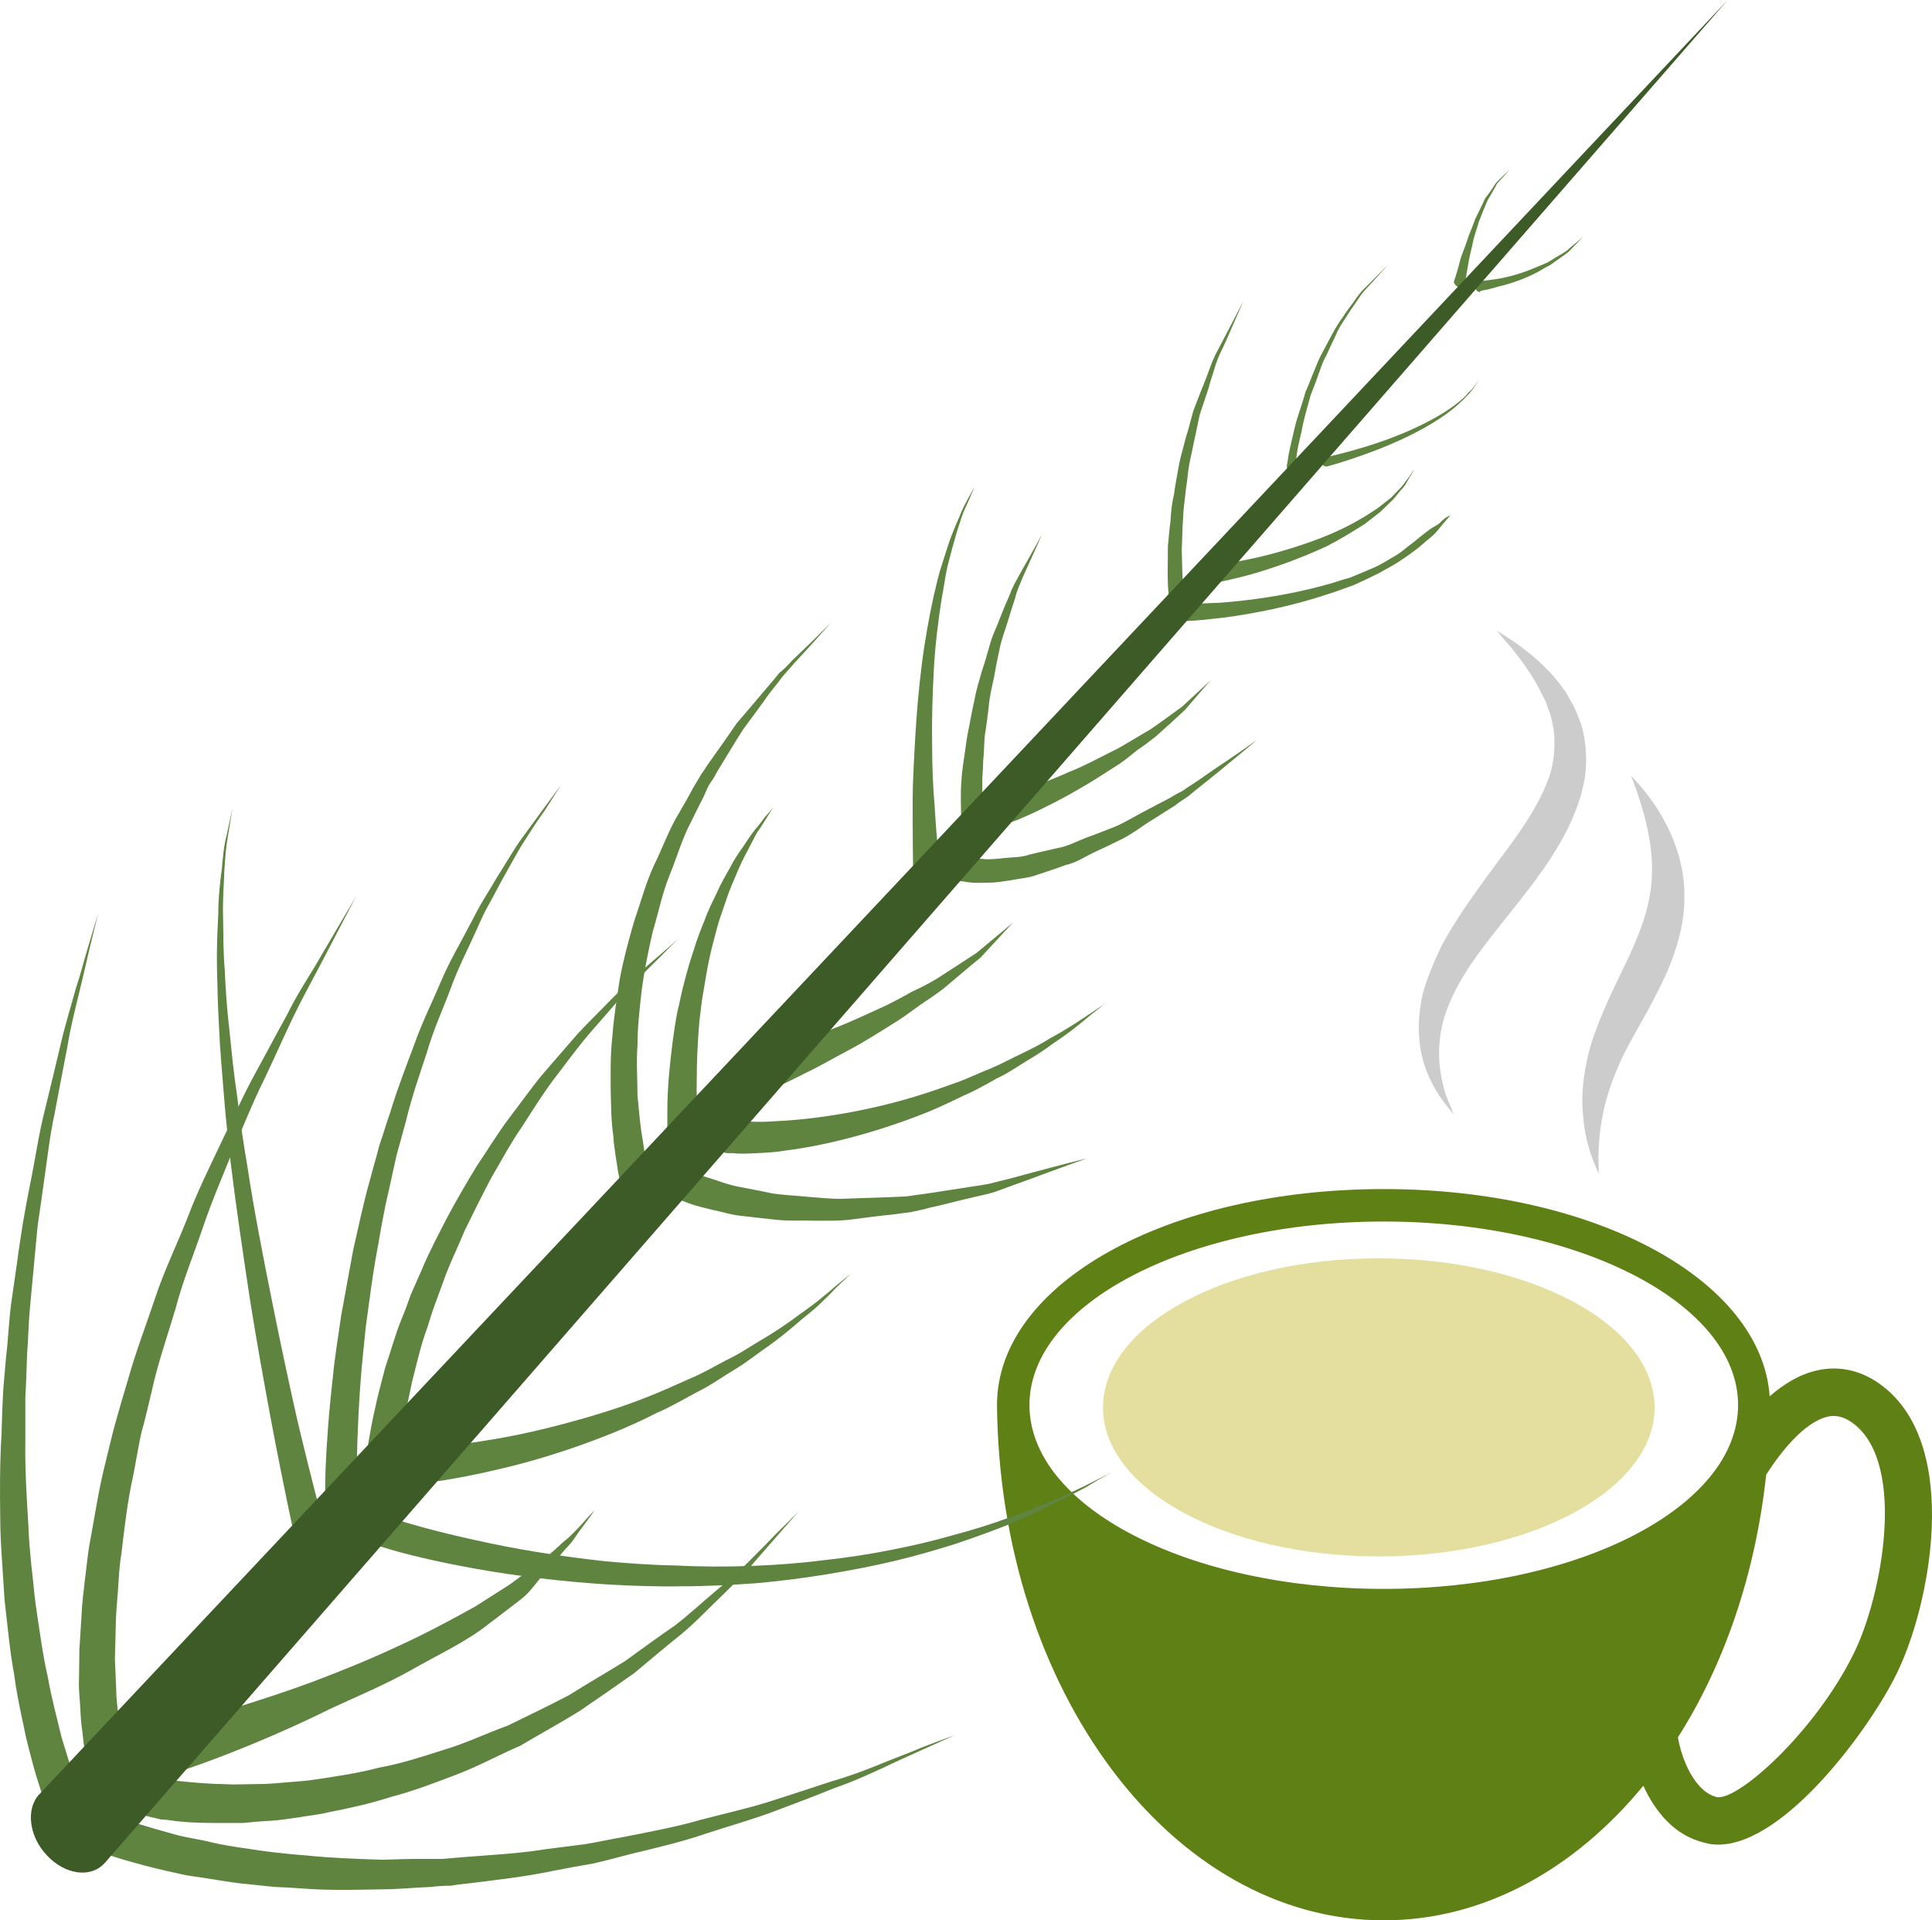 <?xml version="1.0" encoding="UTF-8" standalone="no"?>
<svg
   xmlns:dc="http://purl.org/dc/elements/1.1/"
   xmlns:cc="http://creativecommons.org/ns#"
   xmlns:rdf="http://www.w3.org/1999/02/22-rdf-syntax-ns#"
   xmlns:svg="http://www.w3.org/2000/svg"
   xmlns="http://www.w3.org/2000/svg"
   id="svg75"
   viewBox="0 0 4465.775 4438"
   style="clip-rule:evenodd;fill-rule:evenodd;image-rendering:optimizeQuality;shape-rendering:geometricPrecision;text-rendering:geometricPrecision"
   version="1.1"
   height="44.38mm"
   width="44.658mm"
   xml:space="preserve">
 <defs
   id="defs4">
  <style
   id="style2"
   type="text/css">
   <![CDATA[
    .fil0 {fill:#E4DF9E;fill-rule:nonzero}
    .fil4 {fill:#3D5B27;fill-rule:nonzero}
    .fil1 {fill:#5E8015;fill-rule:nonzero}
    .fil3 {fill:#5E8440;fill-rule:nonzero}
    .fil2 {fill:#CCCCCC;fill-rule:nonzero}
   ]]>
  </style>
 </defs>
 <g
   transform="translate(-8429.444,-12636)"
   id="Vrstva_x0020_1">
  <g
   id="_862135704">
   <g
   id="g11">
    <path
   style="fill:#e4df9e;fill-rule:nonzero"
   id="path7"
   d="m 12254,15889 c 0,190 -286,344 -638,344 -352,0 -637,-154 -637,-344 0,-191 285,-345 637,-345 352,0 638,154 638,345 z"
   class="fil0" />
    <path
   style="fill:#5e8015;fill-rule:nonzero"
   id="path9"
   d="m 12715,16456 c -89,182 -270,344 -318,333 -51,-13 -81,-89 -89,-138 107,-168 179,-377 204,-607 30,-47 86,-121 142,-134 13,-3 34,-4 61,17 122,95 64,399 0,529 z m -1087,-148 c -453,0 -819,-190 -819,-425 0,-234 366,-424 819,-424 452,0 819,190 819,424 0,235 -367,425 -819,425 z m 1154,-468 c -46,-36 -99,-49 -152,-37 -41,9 -78,32 -110,60 -19,-270 -404,-479 -892,-479 -501,0 -894,219 -894,499 6,659 404,1191 894,1191 231,0 441,-118 600,-311 27,59 72,116 143,132 10,3 20,4 30,4 155,0 352,-271 412,-394 78,-157 150,-525 -31,-665 z"
   class="fil1" />
   </g>
   <path
   style="fill:#cccccc;fill-rule:nonzero"
   id="path13"
   d="m 12200,14429 c 0,0 4,12 13,36 8,24 19,57 27,99 8,41 12,90 3,140 -8,52 -30,105 -58,163 -28,58 -57,118 -76,176 -18,59 -25,117 -21,163 3,47 13,82 22,107 9,23 15,35 15,35 0,0 0,-13 -1,-38 1,-25 2,-60 11,-101 8,-41 24,-87 48,-137 25,-49 58,-102 88,-164 30,-62 52,-131 52,-197 1,-65 -18,-121 -38,-162 -21,-43 -44,-72 -59,-91 -17,-19 -26,-29 -26,-29 z"
   class="fil2" />
   <path
   style="fill:#cccccc;fill-rule:nonzero"
   id="path15"
   d="m 11889,14093 c 0,0 11,14 33,39 20,25 49,61 73,111 3,6 6,12 9,18 2,7 4,14 7,20 5,14 7,28 10,43 3,30 2,60 -6,92 -18,64 -62,130 -114,199 -51,69 -103,138 -141,210 -17,36 -32,72 -42,108 -8,37 -11,72 -8,103 5,63 30,107 48,135 20,27 32,41 32,41 0,0 -7,-17 -19,-47 -9,-30 -20,-76 -13,-129 5,-53 31,-111 71,-171 41,-60 95,-122 149,-194 53,-72 101,-152 115,-239 6,-43 2,-86 -9,-123 -7,-18 -13,-35 -22,-50 -4,-8 -9,-15 -12,-22 -5,-6 -10,-13 -14,-19 -38,-49 -78,-78 -104,-97 -28,-18 -43,-28 -43,-28 z"
   class="fil2" />
  </g>
 </g>
 <g
   transform="translate(-8429.444,-12636)"
   id="Vrstva_x0020_1_0">
  <path
   style="fill:#5e8440;fill-rule:nonzero"
   id="path20"
   d="m 8638,16907 c 0,0 7,3 26,10 18,6 42,15 73,23 31,9 68,18 110,27 21,5 44,7 67,11 24,4 49,8 74,11 26,2 53,6 80,8 27,1 55,3 84,5 58,3 118,1 180,0 30,-1 61,-4 92,-5 15,-2 32,-3 48,-3 15,-3 30,-4 46,-6 63,-8 127,-15 188,-28 31,-6 63,-12 93,-17 31,-7 61,-15 91,-23 59,-14 118,-28 173,-47 55,-18 109,-33 159,-52 48,-18 95,-36 137,-53 44,-15 82,-33 115,-48 33,-16 63,-29 87,-40 48,-22 76,-34 76,-34 0,0 -29,10 -78,29 -25,11 -56,22 -90,36 -34,14 -73,29 -118,42 -43,14 -91,30 -141,46 -50,16 -105,28 -162,43 -55,16 -115,27 -175,39 -30,5 -60,12 -91,17 -32,4 -62,8 -94,12 -62,10 -126,13 -188,18 -16,1 -32,3 -47,4 -16,0 -31,0 -47,0 -31,0 -62,1 -92,2 -61,-2 -120,-4 -177,-10 -28,-2 -55,-5 -82,-8 -26,-3 -53,-8 -77,-11 -25,-4 -48,-8 -71,-14 -23,-5 -44,-8 -64,-13 -41,-11 -75,-21 -104,-30 -28,-9 -51,-18 -64,-24 -14,-5 -22,-9 -22,-9 -26,-12 -50,-2 -55,23 -5,25 12,55 37,68 1,0 1,0 1,0 z"
   class="fil3" />
  <path
   style="fill:#5e8440;fill-rule:nonzero"
   id="path22"
   d="m 8741,16824 c 0,0 2,0 5,2 5,2 7,3 19,6 10,3 22,5 37,9 10,0 22,2 37,4 26,3 58,4 95,4 18,0 37,0 57,0 20,-2 41,-4 63,-5 21,-1 43,-5 66,-8 22,-4 46,-6 70,-12 47,-9 96,-20 146,-36 50,-13 99,-32 149,-51 50,-19 97,-45 146,-66 46,-27 93,-53 137,-80 44,-30 86,-59 127,-88 37,-31 74,-62 110,-91 35,-29 64,-61 93,-88 28,-28 54,-52 75,-78 21,-24 40,-46 55,-63 31,-35 48,-55 48,-55 0,0 -18,19 -51,51 -16,17 -36,37 -59,60 -22,23 -50,47 -80,72 -30,25 -61,54 -97,82 -37,25 -76,54 -115,82 -42,26 -87,52 -130,79 -46,24 -94,47 -141,70 -50,18 -97,41 -148,56 -50,16 -99,32 -149,41 -49,13 -98,20 -144,27 -24,4 -47,5 -69,7 -22,2 -43,4 -65,4 -21,0 -40,1 -60,1 -19,-1 -38,-1 -54,-2 -34,-2 -65,-5 -89,-8 -12,-3 -23,-5 -31,-6 -7,-2 -12,-3 -16,-3 -2,0 -10,-4 -13,-4 -4,-2 -5,-3 -5,-3 l -9,-4 c -26,-10 -49,2 -53,28 -4,25 15,54 41,65 1,1 1,1 2,1 z"
   class="fil3" />
  <path
   style="fill:#5e8440;fill-rule:nonzero"
   id="path24"
   d="m 9214,16172 c 0,0 2,1 6,4 8,5 24,13 29,15 16,5 37,12 63,20 54,17 130,35 220,51 90,16 194,29 305,36 54,3 111,5 168,4 57,0 114,-3 171,-7 57,-5 112,-12 166,-21 55,-9 107,-19 157,-31 50,-12 98,-26 142,-40 44,-15 86,-30 123,-45 74,-32 132,-62 174,-84 39,-24 62,-36 62,-36 0,0 -24,12 -65,33 -42,20 -102,47 -178,74 -38,14 -80,27 -125,39 -45,13 -92,24 -143,34 -50,10 -103,18 -158,24 -55,7 -110,11 -167,13 -57,2 -113,2 -170,-1 -57,-1 -113,-5 -167,-10 -110,-12 -212,-29 -300,-49 -88,-19 -162,-40 -212,-57 -25,-9 -45,-16 -57,-22 -9,-4 -3,-1 -3,1 -2,-1 -5,-3 -4,-3 -19,-15 -41,-15 -52,1 -9,16 -3,41 15,57 z"
   class="fil3" />
  <path
   style="fill:#5e8440;fill-rule:nonzero"
   id="path26"
   d="m 8856,16726 c 0,0 70,-23 168,-64 50,-21 107,-46 167,-76 60,-28 128,-56 190,-91 61,-35 127,-65 178,-106 27,-20 52,-40 76,-58 24,-19 39,-46 58,-64 19,-18 32,-40 48,-56 15,-15 24,-33 34,-45 19,-25 29,-40 29,-40 0,0 -13,13 -33,36 -11,11 -23,25 -40,38 -16,15 -34,31 -54,47 -21,15 -44,32 -68,50 -25,16 -52,33 -80,51 -57,32 -119,65 -183,94 -64,30 -129,56 -192,80 -62,23 -121,42 -172,58 -102,33 -172,49 -172,49 -23,5 -33,32 -21,58 12,28 40,46 63,40 1,0 3,0 4,-1 z"
   class="fil3" />
  <path
   style="fill:#5e8440;fill-rule:nonzero"
   id="path28"
   d="m 9398,16064 c 0,0 4,-1 12,-2 9,0 23,-2 39,-4 32,-5 77,-13 131,-26 53,-12 113,-29 177,-51 63,-22 129,-48 191,-80 33,-14 63,-32 93,-48 31,-15 58,-35 85,-51 29,-17 54,-38 78,-54 24,-17 46,-35 66,-52 19,-17 39,-31 54,-46 15,-14 28,-27 38,-38 22,-21 35,-33 35,-33 0,0 -14,11 -37,30 -11,10 -26,22 -42,35 -16,13 -36,26 -57,42 -20,14 -43,30 -69,45 -26,15 -51,33 -81,47 -29,15 -57,32 -89,45 -31,14 -62,28 -95,41 -65,26 -132,46 -196,63 -64,17 -125,30 -178,38 -53,9 -98,13 -130,16 -15,1 -28,1 -36,2 -9,0 -13,-1 -13,-1 h -1 c -20,0 -31,20 -25,43 6,21 27,39 47,39 1,-1 2,0 3,0 z"
   class="fil3" />
  <path
   style="fill:#5e8440;fill-rule:nonzero"
   id="path30"
   d="m 10064,15288 c 0,0 5,2 12,4 5,3 13,5 23,6 4,2 10,3 14,3 3,0 7,0 11,0 16,2 34,1 55,0 20,-1 43,-2 66,-6 97,-12 217,-44 329,-89 29,-12 56,-25 83,-38 28,-12 52,-26 77,-40 26,-12 47,-27 70,-41 22,-13 42,-26 59,-39 38,-25 67,-49 87,-66 20,-16 32,-25 32,-25 0,0 -13,8 -35,23 -21,14 -52,35 -91,56 -19,12 -40,23 -63,34 -24,11 -47,24 -73,35 -26,10 -52,23 -80,33 -28,10 -56,20 -85,29 -115,36 -238,56 -331,60 -23,2 -45,2 -64,1 -19,-1 -36,-2 -49,-3 -3,-1 -5,-1 -9,-2 -1,0 -3,0 -4,-1 -2,0 -4,1 -6,0 -7,-4 -12,-5 -12,-5 l -5,-3 c -20,-9 -40,0 -44,19 -4,20 10,44 30,54 1,1 2,1 3,1 z"
   class="fil3" />
  <path
   style="fill:#5e8440;fill-rule:nonzero"
   id="path32"
   d="m 10190,15164 c 0,0 10,-4 28,-12 18,-9 44,-21 73,-36 30,-14 64,-34 100,-53 38,-20 75,-44 112,-67 19,-12 37,-26 54,-38 18,-12 36,-24 53,-37 31,-26 60,-51 86,-72 45,-49 75,-81 75,-81 0,0 -33,28 -84,70 -27,18 -60,39 -94,61 -17,10 -36,20 -56,29 -19,11 -38,21 -58,31 -40,18 -79,37 -118,52 -39,16 -74,30 -106,41 -31,12 -58,20 -75,25 -20,7 -30,10 -30,10 h -1 c -18,6 -24,27 -14,49 11,22 34,35 52,29 1,-1 2,-1 3,-1 z"
   class="fil3" />
  <path
   style="fill:#5e8440;fill-rule:nonzero"
   id="path34"
   d="m 10626,14667 c 0,0 3,0 10,3 7,1 18,3 32,5 14,2 28,1 45,1 18,0 35,-3 55,-6 19,-4 41,-5 61,-13 21,-7 43,-14 64,-22 24,-5 44,-19 65,-29 22,-10 45,-21 67,-32 21,-11 41,-26 61,-39 20,-12 39,-25 59,-37 8,-7 18,-13 27,-19 9,-6 17,-14 25,-20 16,-13 31,-25 45,-36 56,-46 93,-77 93,-77 0,0 -39,28 -99,68 -15,10 -31,22 -48,33 -8,5 -17,11 -27,18 -9,4 -19,10 -29,16 -20,10 -40,21 -61,32 -21,11 -42,24 -63,33 -23,9 -45,18 -68,26 -23,9 -43,20 -66,24 -23,5 -44,10 -65,15 -19,7 -41,6 -58,8 -19,2 -36,4 -51,2 -15,-1 -29,-1 -39,-3 -9,-2 -17,-4 -22,-4 -7,-3 -10,-5 -10,-5 h -1 c -16,-5 -30,3 -30,19 -1,15 10,33 26,38 0,1 1,1 2,1 z"
   class="fil3" />
  <path
   style="fill:#5e8440;fill-rule:nonzero"
   id="path36"
   d="m 10758,14539 c 0,0 8,-3 23,-8 16,-7 40,-17 63,-29 25,-12 53,-27 82,-44 30,-17 60,-37 90,-56 15,-10 29,-22 43,-33 15,-10 28,-20 42,-31 25,-22 48,-43 68,-62 35,-41 59,-68 59,-68 0,0 -26,24 -66,61 -21,15 -46,34 -74,53 -14,8 -29,17 -44,26 -15,9 -30,18 -47,26 -32,16 -63,33 -94,45 -31,14 -60,25 -85,35 -26,11 -46,15 -60,20 -16,3 -25,6 -25,6 l -2,1 c -15,3 -21,18 -13,35 6,16 24,27 38,23 0,0 1,0 2,0 z"
   class="fil3" />
  <path
   style="fill:#5e8440;fill-rule:nonzero"
   id="path38"
   d="m 11145,14072 c 0,0 2,0 8,0 6,-1 16,-1 25,-1 21,-1 49,-4 83,-8 67,-9 155,-26 238,-54 20,-6 40,-14 60,-21 20,-9 39,-18 57,-27 17,-10 34,-18 50,-29 15,-10 29,-20 42,-30 12,-10 23,-20 33,-28 9,-8 16,-18 22,-25 12,-14 19,-22 19,-22 0,0 -11,3 -24,17 -6,6 -17,10 -27,18 -11,8 -22,17 -34,27 -13,9 -25,21 -40,30 -16,9 -32,20 -50,28 -19,8 -37,16 -57,24 -20,5 -40,13 -61,18 -84,23 -172,35 -240,40 -34,1 -62,3 -81,3 -10,0 -16,0 -21,0 -6,0 -8,0 -8,0 h -4 c -11,0 -16,8 -14,19 3,12 12,20 23,21 0,0 0,0 1,0 z"
   class="fil3" />
  <path
   style="fill:#5e8440;fill-rule:nonzero"
   id="path40"
   d="m 11232,13984 c 0,0 36,-6 87,-20 50,-14 116,-37 178,-66 31,-16 60,-34 87,-51 12,-9 24,-19 36,-28 10,-10 21,-20 30,-29 8,-9 15,-19 22,-26 7,-8 11,-17 15,-24 8,-12 12,-20 12,-20 0,0 -5,7 -14,20 -4,5 -9,13 -16,21 -7,7 -15,16 -24,25 -10,8 -20,16 -32,25 -12,8 -24,16 -38,24 -27,16 -58,31 -89,43 -64,25 -130,43 -182,53 -52,10 -86,14 -86,14 -11,1 -15,10 -11,22 3,11 14,19 24,17 0,0 1,0 1,0 z"
   class="fil3" />
  <path
   style="fill:#5e8440;fill-rule:nonzero"
   id="path42"
   d="m 11497,13714 c 0,0 102,-27 194,-73 46,-23 89,-50 116,-77 8,-6 13,-14 19,-19 5,-6 9,-11 12,-16 6,-9 10,-15 10,-15 0,0 -4,5 -11,15 -3,4 -7,9 -13,14 -5,6 -11,13 -19,19 -28,24 -72,49 -120,70 -93,41 -197,62 -197,62 -4,1 -7,6 -4,12 2,5 8,9 12,8 1,0 1,0 1,0 z"
   class="fil3" />
  <path
   style="fill:#5e8440;fill-rule:nonzero"
   id="path44"
   d="m 11851,13309 c 0,0 4,-2 12,-3 8,-1 19,-5 31,-8 26,-6 59,-17 89,-33 8,-4 15,-9 23,-13 7,-3 13,-8 20,-13 12,-9 25,-16 34,-26 17,-18 29,-30 29,-30 0,0 -13,11 -32,27 -9,9 -22,15 -35,23 -7,4 -13,9 -21,12 -8,3 -16,7 -24,10 -30,13 -63,22 -89,26 -26,4 -44,5 -44,5 -4,0 -8,7 -6,13 2,5 6,12 12,12 v 0 z"
   class="fil3" />
  <path
   style="fill:#5e8440;fill-rule:nonzero"
   id="path46"
   d="m 8728,16745 c 0,0 -1,-3 -1,-7 -2,-4 -4,-9 -5,-17 -3,-15 -9,-39 -13,-70 -2,-15 -5,-33 -6,-51 -2,-19 -5,-39 -5,-61 -1,-21 -2,-45 -3,-69 1,-24 1,-49 2,-76 0,-26 3,-53 5,-81 2,-28 3,-57 8,-86 7,-59 14,-122 28,-184 6,-31 11,-63 18,-95 9,-31 16,-64 24,-96 14,-65 36,-127 55,-191 17,-65 42,-125 63,-187 21,-62 46,-120 69,-177 24,-56 46,-112 71,-162 24,-50 45,-98 66,-142 21,-44 42,-82 61,-118 18,-34 34,-65 47,-90 26,-50 41,-78 41,-78 0,0 -16,27 -45,76 -14,24 -31,53 -51,87 -20,33 -44,70 -65,113 -24,43 -48,89 -75,138 -26,48 -50,101 -77,157 -26,55 -54,111 -77,172 -24,61 -53,120 -74,183 -21,63 -45,125 -63,189 -10,33 -19,64 -28,96 -9,31 -16,63 -24,95 -16,62 -25,124 -36,183 -6,30 -8,60 -12,88 -3,29 -7,56 -8,84 -2,27 -3,53 -5,78 0,26 -1,50 -1,72 -1,23 2,45 3,65 1,20 2,38 5,56 3,34 8,61 12,82 2,10 4,17 5,23 2,5 2,7 2,7 8,28 34,49 59,48 25,0 39,-24 31,-51 0,-1 0,-2 0,-2 z"
   class="fil3" />
  <path
   style="fill:#5e8440;fill-rule:nonzero"
   id="path48"
   d="m 8642,16845 c 0,0 -5,-9 -10,-21 -6,-14 -16,-37 -26,-66 -11,-29 -21,-65 -34,-106 -10,-42 -23,-89 -32,-140 -12,-52 -19,-107 -28,-167 -4,-29 -6,-59 -10,-90 -3,-31 -6,-63 -7,-94 -4,-64 -8,-130 -7,-196 0,-33 0,-66 0,-100 2,-33 3,-66 4,-100 3,-33 3,-66 6,-99 3,-32 6,-65 9,-97 3,-32 6,-64 9,-96 4,-31 9,-61 13,-92 9,-60 15,-119 27,-173 10,-54 20,-106 29,-152 8,-49 19,-91 28,-128 9,-38 17,-71 23,-98 13,-54 21,-85 21,-85 0,0 -9,30 -25,83 -8,26 -16,59 -28,95 -10,37 -23,78 -34,125 -11,46 -23,97 -36,150 -14,53 -22,111 -34,170 -6,30 -12,61 -17,91 -5,32 -10,63 -14,94 -5,33 -9,65 -14,97 -4,32 -6,66 -9,99 -4,33 -6,66 -9,99 -2,34 -3,67 -4,101 -4,66 -4,132 -3,196 0,33 2,65 4,96 2,32 4,63 6,93 7,60 12,117 22,171 7,54 19,104 28,148 11,44 21,83 32,115 10,32 19,57 27,76 7,19 11,27 11,27 l 1,1 c 13,27 41,43 64,36 23,-7 30,-34 18,-61 -1,-1 -1,-1 -1,-2 z"
   class="fil3" />
  <path
   style="fill:#5e8440;fill-rule:nonzero"
   id="path50"
   d="m 9183,16181 c 0,0 -29,-106 -67,-266 -18,-80 -38,-173 -58,-273 -20,-100 -41,-206 -57,-312 -9,-53 -17,-106 -23,-158 -8,-52 -13,-103 -18,-153 -6,-49 -9,-96 -11,-141 -4,-45 -3,-86 -4,-125 -1,-40 2,-74 3,-105 2,-30 4,-57 8,-78 7,-43 11,-67 11,-67 0,0 -5,24 -14,65 -6,21 -8,47 -11,78 -4,30 -8,64 -8,103 -2,38 -4,80 -3,125 1,44 2,91 5,141 2,49 7,100 11,152 4,52 10,105 16,159 13,106 29,212 44,312 16,101 33,194 48,275 30,160 54,268 54,268 6,22 26,41 46,41 20,1 32,-17 28,-39 0,-1 0,-1 0,-2 z"
   class="fil3" />
  <path
   style="fill:#5e8440;fill-rule:nonzero"
   id="path52"
   d="m 9256,16134 c 0,0 0,-7 -1,-22 -1,-12 -1,-33 -1,-59 0,-52 2,-125 8,-212 3,-44 8,-90 13,-139 7,-49 13,-101 22,-153 10,-53 18,-108 31,-161 6,-27 12,-54 18,-82 7,-26 15,-53 22,-80 13,-54 31,-106 48,-157 15,-53 37,-100 55,-148 17,-48 40,-91 59,-134 9,-20 18,-41 29,-60 10,-18 20,-37 29,-54 20,-35 37,-68 54,-94 17,-27 33,-51 46,-69 25,-39 39,-61 39,-61 0,0 -15,21 -42,57 -14,19 -30,41 -49,67 -19,26 -37,58 -58,91 -10,17 -21,35 -32,53 -11,18 -21,39 -32,59 -21,41 -46,82 -66,130 -20,47 -43,93 -61,144 -19,51 -39,102 -55,155 -9,26 -17,53 -26,79 -7,28 -15,54 -22,81 -15,53 -26,107 -38,159 -10,53 -19,104 -28,153 -7,50 -15,96 -19,140 -10,88 -15,162 -17,214 -1,27 -1,48 -1,62 0,15 -1,23 -1,23 0,21 17,43 38,49 21,5 38,-7 38,-28 0,-1 0,-1 0,-2 z"
   class="fil3" />
  <path
   style="fill:#5e8440;fill-rule:nonzero"
   id="path54"
   d="m 9348,16066 c 0,0 0,-7 0,-18 0,-10 2,-27 4,-48 3,-21 6,-46 11,-75 4,-29 12,-61 19,-96 9,-34 17,-72 30,-110 7,-19 12,-38 19,-58 7,-20 15,-40 22,-60 14,-41 34,-81 51,-122 20,-41 40,-81 61,-121 23,-39 44,-79 69,-115 24,-37 47,-74 72,-108 25,-33 49,-65 73,-95 24,-29 48,-55 70,-81 21,-25 42,-47 61,-66 18,-19 35,-35 49,-49 27,-28 43,-43 43,-43 0,0 -16,15 -45,40 -15,13 -33,28 -53,46 -21,17 -42,39 -65,62 -23,24 -49,49 -75,77 -25,29 -51,59 -78,90 -27,32 -52,68 -79,103 -27,36 -50,74 -75,111 -24,39 -47,79 -68,118 -21,41 -42,80 -59,121 -9,20 -17,39 -26,59 -7,20 -14,39 -22,58 -15,37 -25,76 -37,110 -9,35 -18,67 -24,97 -7,29 -11,55 -15,77 -3,22 -6,39 -7,52 -1,12 -1,19 -1,19 -3,21 13,44 34,51 21,8 39,-2 41,-23 0,-1 0,-2 0,-2 z"
   class="fil3" />
  <path
   style="fill:#5e8440;fill-rule:nonzero"
   id="path56"
   d="m 9947,15413 c 0,0 -3,-7 -6,-17 -3,-10 -7,-27 -12,-49 -5,-21 -10,-47 -14,-77 -6,-31 -8,-64 -12,-102 0,-36 -3,-77 0,-117 0,-42 5,-85 10,-129 6,-44 15,-88 25,-132 13,-43 22,-89 39,-131 17,-41 29,-85 50,-124 9,-19 19,-38 29,-58 4,-9 8,-19 13,-28 6,-9 12,-17 16,-26 22,-36 42,-70 62,-101 22,-30 43,-58 62,-85 10,-12 20,-25 29,-37 9,-11 19,-21 27,-31 18,-19 33,-36 46,-50 25,-28 39,-44 39,-44 0,0 -15,15 -41,41 -14,13 -30,29 -49,47 -9,10 -19,20 -30,29 -9,12 -20,24 -30,36 -21,25 -44,52 -68,80 -21,31 -44,63 -68,97 -5,9 -12,17 -17,26 -5,9 -11,18 -16,27 -10,19 -21,38 -32,57 -23,37 -38,81 -58,121 -19,41 -31,87 -46,130 -13,45 -25,89 -33,133 -7,46 -14,89 -17,132 -5,42 -4,84 -4,122 1,39 1,74 6,107 2,32 8,61 11,84 5,24 9,42 13,56 3,13 5,21 5,21 6,21 27,39 48,38 20,-1 31,-19 24,-42 0,0 0,-2 0,-3 z"
   class="fil3" />
  <path
   style="fill:#5e8440;fill-rule:nonzero"
   id="path58"
   d="m 10603,14647 c 0,0 -8,-58 -13,-146 -4,-44 -6,-95 -6,-149 -1,-54 1,-111 4,-169 3,-56 10,-112 18,-163 5,-25 8,-50 13,-73 6,-22 11,-44 17,-63 5,-20 11,-36 16,-52 5,-16 12,-28 16,-38 9,-21 14,-33 14,-33 0,0 -6,11 -17,31 -5,10 -12,22 -17,36 -7,16 -14,32 -21,51 -7,19 -13,39 -20,61 -8,23 -13,47 -19,72 -11,50 -21,105 -28,161 -7,56 -12,114 -15,167 -3,54 -6,105 -6,149 0,88 1,149 1,149 v 0 c 0,17 18,32 34,35 16,3 29,-7 27,-24 0,-1 2,-1 2,-2 z"
   class="fil3" />
  <path
   style="fill:#5e8440;fill-rule:nonzero"
   id="path60"
   d="m 10703,14570 c 0,0 -1,-13 -1,-32 -2,-20 -2,-50 -2,-86 -1,-17 2,-36 2,-56 2,-19 2,-41 4,-62 4,-22 6,-43 9,-66 2,-23 7,-44 12,-66 4,-23 8,-44 13,-66 4,-22 12,-41 18,-61 6,-20 12,-39 18,-57 4,-18 12,-34 18,-49 27,-59 44,-98 44,-98 0,0 -20,37 -52,93 -7,13 -16,28 -22,45 -8,18 -16,37 -23,55 -7,20 -17,38 -23,60 -6,21 -12,43 -19,63 -6,22 -13,43 -17,66 -5,22 -9,44 -13,65 -5,21 -7,43 -10,62 -3,20 -6,39 -7,56 -3,37 -1,66 -1,88 -1,22 3,34 3,34 v 2 c 0,16 11,32 26,36 16,3 26,-7 26,-24 -1,0 -3,-1 -3,-2 z"
   class="fil3" />
  <path
   style="fill:#5e8440;fill-rule:nonzero"
   id="path62"
   d="m 11169,14026 c 0,0 -2,-13 -4,-33 -3,-21 -3,-50 -4,-86 1,-17 1,-36 2,-55 1,-21 2,-41 5,-62 2,-22 6,-44 8,-66 3,-22 9,-44 13,-66 5,-21 9,-44 14,-65 7,-20 13,-40 20,-60 5,-20 12,-38 17,-56 6,-18 14,-33 21,-48 26,-59 43,-98 43,-98 0,0 -19,37 -49,94 -7,14 -16,29 -23,46 -7,17 -13,36 -21,55 -8,19 -15,39 -23,59 -6,20 -11,43 -18,64 -5,21 -12,42 -16,65 -4,22 -8,43 -11,65 -5,21 -7,42 -8,62 -3,20 -4,40 -6,57 0,36 -1,66 0,88 1,22 3,34 3,34 v 2 c 1,10 11,20 21,22 10,1 17,-6 16,-18 0,0 0,0 0,0 z"
   class="fil3" />
  <path
   style="fill:#5e8440;fill-rule:nonzero"
   id="path64"
   d="m 11421,13719 c 0,0 1,-9 5,-24 1,-15 6,-37 12,-62 4,-25 13,-54 21,-84 6,-15 12,-30 17,-45 6,-16 11,-33 19,-46 7,-16 14,-30 21,-45 6,-15 14,-28 23,-41 8,-13 16,-25 24,-36 8,-12 14,-22 23,-31 32,-35 53,-58 53,-58 0,0 -22,22 -55,55 -9,8 -17,19 -25,31 -8,11 -17,22 -25,35 -9,12 -17,25 -25,40 -8,14 -15,29 -23,43 -8,14 -14,30 -20,45 -7,16 -12,31 -19,46 -8,30 -19,57 -25,83 -6,25 -11,47 -14,62 -2,16 -4,24 -4,24 v 0 c -1,6 2,12 8,13 5,3 9,0 9,-5 z"
   class="fil3" />
  <path
   style="fill:#5e8440;fill-rule:nonzero"
   id="path66"
   d="m 11815,13295 c 0,0 3,-19 8,-47 2,-14 6,-30 10,-47 3,-18 10,-35 15,-53 6,-16 13,-33 20,-49 8,-14 16,-27 22,-39 18,-19 29,-32 29,-32 0,0 -13,12 -31,30 -7,11 -16,24 -26,37 -7,16 -15,31 -23,48 -6,18 -14,34 -19,51 -5,16 -13,32 -16,46 -7,28 -14,47 -14,47 v 0 c 0,5 6,11 12,14 5,1 11,0 12,-6 0,0 1,0 1,0 z"
   class="fil3" />
  <path
   style="fill:#5e8440;fill-rule:nonzero"
   id="path68"
   d="m 9973,15398 c 0,0 5,2 13,5 7,3 20,8 36,14 16,6 34,10 54,15 21,4 44,12 68,14 25,3 52,6 80,9 27,3 56,1 85,2 30,0 62,1 91,-3 30,-4 60,-8 91,-11 l 45,-6 c 14,-3 29,-6 43,-10 28,-6 57,-14 83,-20 27,-7 54,-11 77,-20 24,-9 46,-17 66,-24 83,-31 137,-50 137,-50 0,0 -57,14 -142,37 -21,6 -44,12 -69,18 -24,7 -51,9 -79,14 -28,4 -56,9 -85,13 -14,2 -29,4 -43,6 l -46,2 c -31,1 -61,2 -91,3 -29,2 -60,-2 -89,-4 -29,-3 -57,-4 -84,-8 -26,-6 -51,-10 -75,-15 -23,-4 -44,-12 -62,-18 -20,-6 -36,-11 -47,-16 -13,-6 -22,-9 -29,-13 -7,-3 -11,-6 -11,-6 h -1 c -21,-11 -41,-4 -46,16 -5,20 8,44 28,54 1,1 2,2 2,2 z"
   class="fil3" />
  <path
   style="fill:#5e8440;fill-rule:nonzero"
   id="path70"
   d="m 10046,15259 c 0,0 -1,-4 -2,-9 0,-7 0,-15 -2,-27 -1,-22 -3,-55 -2,-94 0,-39 2,-85 6,-132 3,-23 5,-48 10,-73 4,-24 8,-49 13,-72 5,-25 12,-48 18,-72 6,-23 15,-45 22,-67 7,-21 16,-41 24,-60 8,-19 16,-36 25,-52 8,-15 15,-30 22,-42 9,-12 15,-23 21,-32 10,-17 17,-26 17,-26 0,0 -8,9 -21,24 -6,8 -13,18 -22,28 -9,11 -18,25 -28,40 -10,14 -21,30 -30,48 -10,18 -21,36 -30,57 -10,21 -21,42 -29,65 -9,22 -18,45 -25,69 -8,23 -15,47 -21,71 -7,24 -11,49 -17,72 -9,48 -14,93 -18,133 -4,40 -5,73 -5,98 v 29 c 0,6 -1,9 -1,9 1,22 18,44 39,49 21,5 37,-8 36,-29 0,-2 0,-3 0,-5 z"
   class="fil3" />
  <path
   style="fill:#3d5b27;fill-rule:nonzero"
   id="path72"
   d="m 8672,16941 3751,-4305 -3902,4146 -1,1 c -31,33 -24,97 18,141 41,44 100,53 132,19 0,0 1,-1 2,-2 z"
   class="fil4" />
 </g>
</svg>